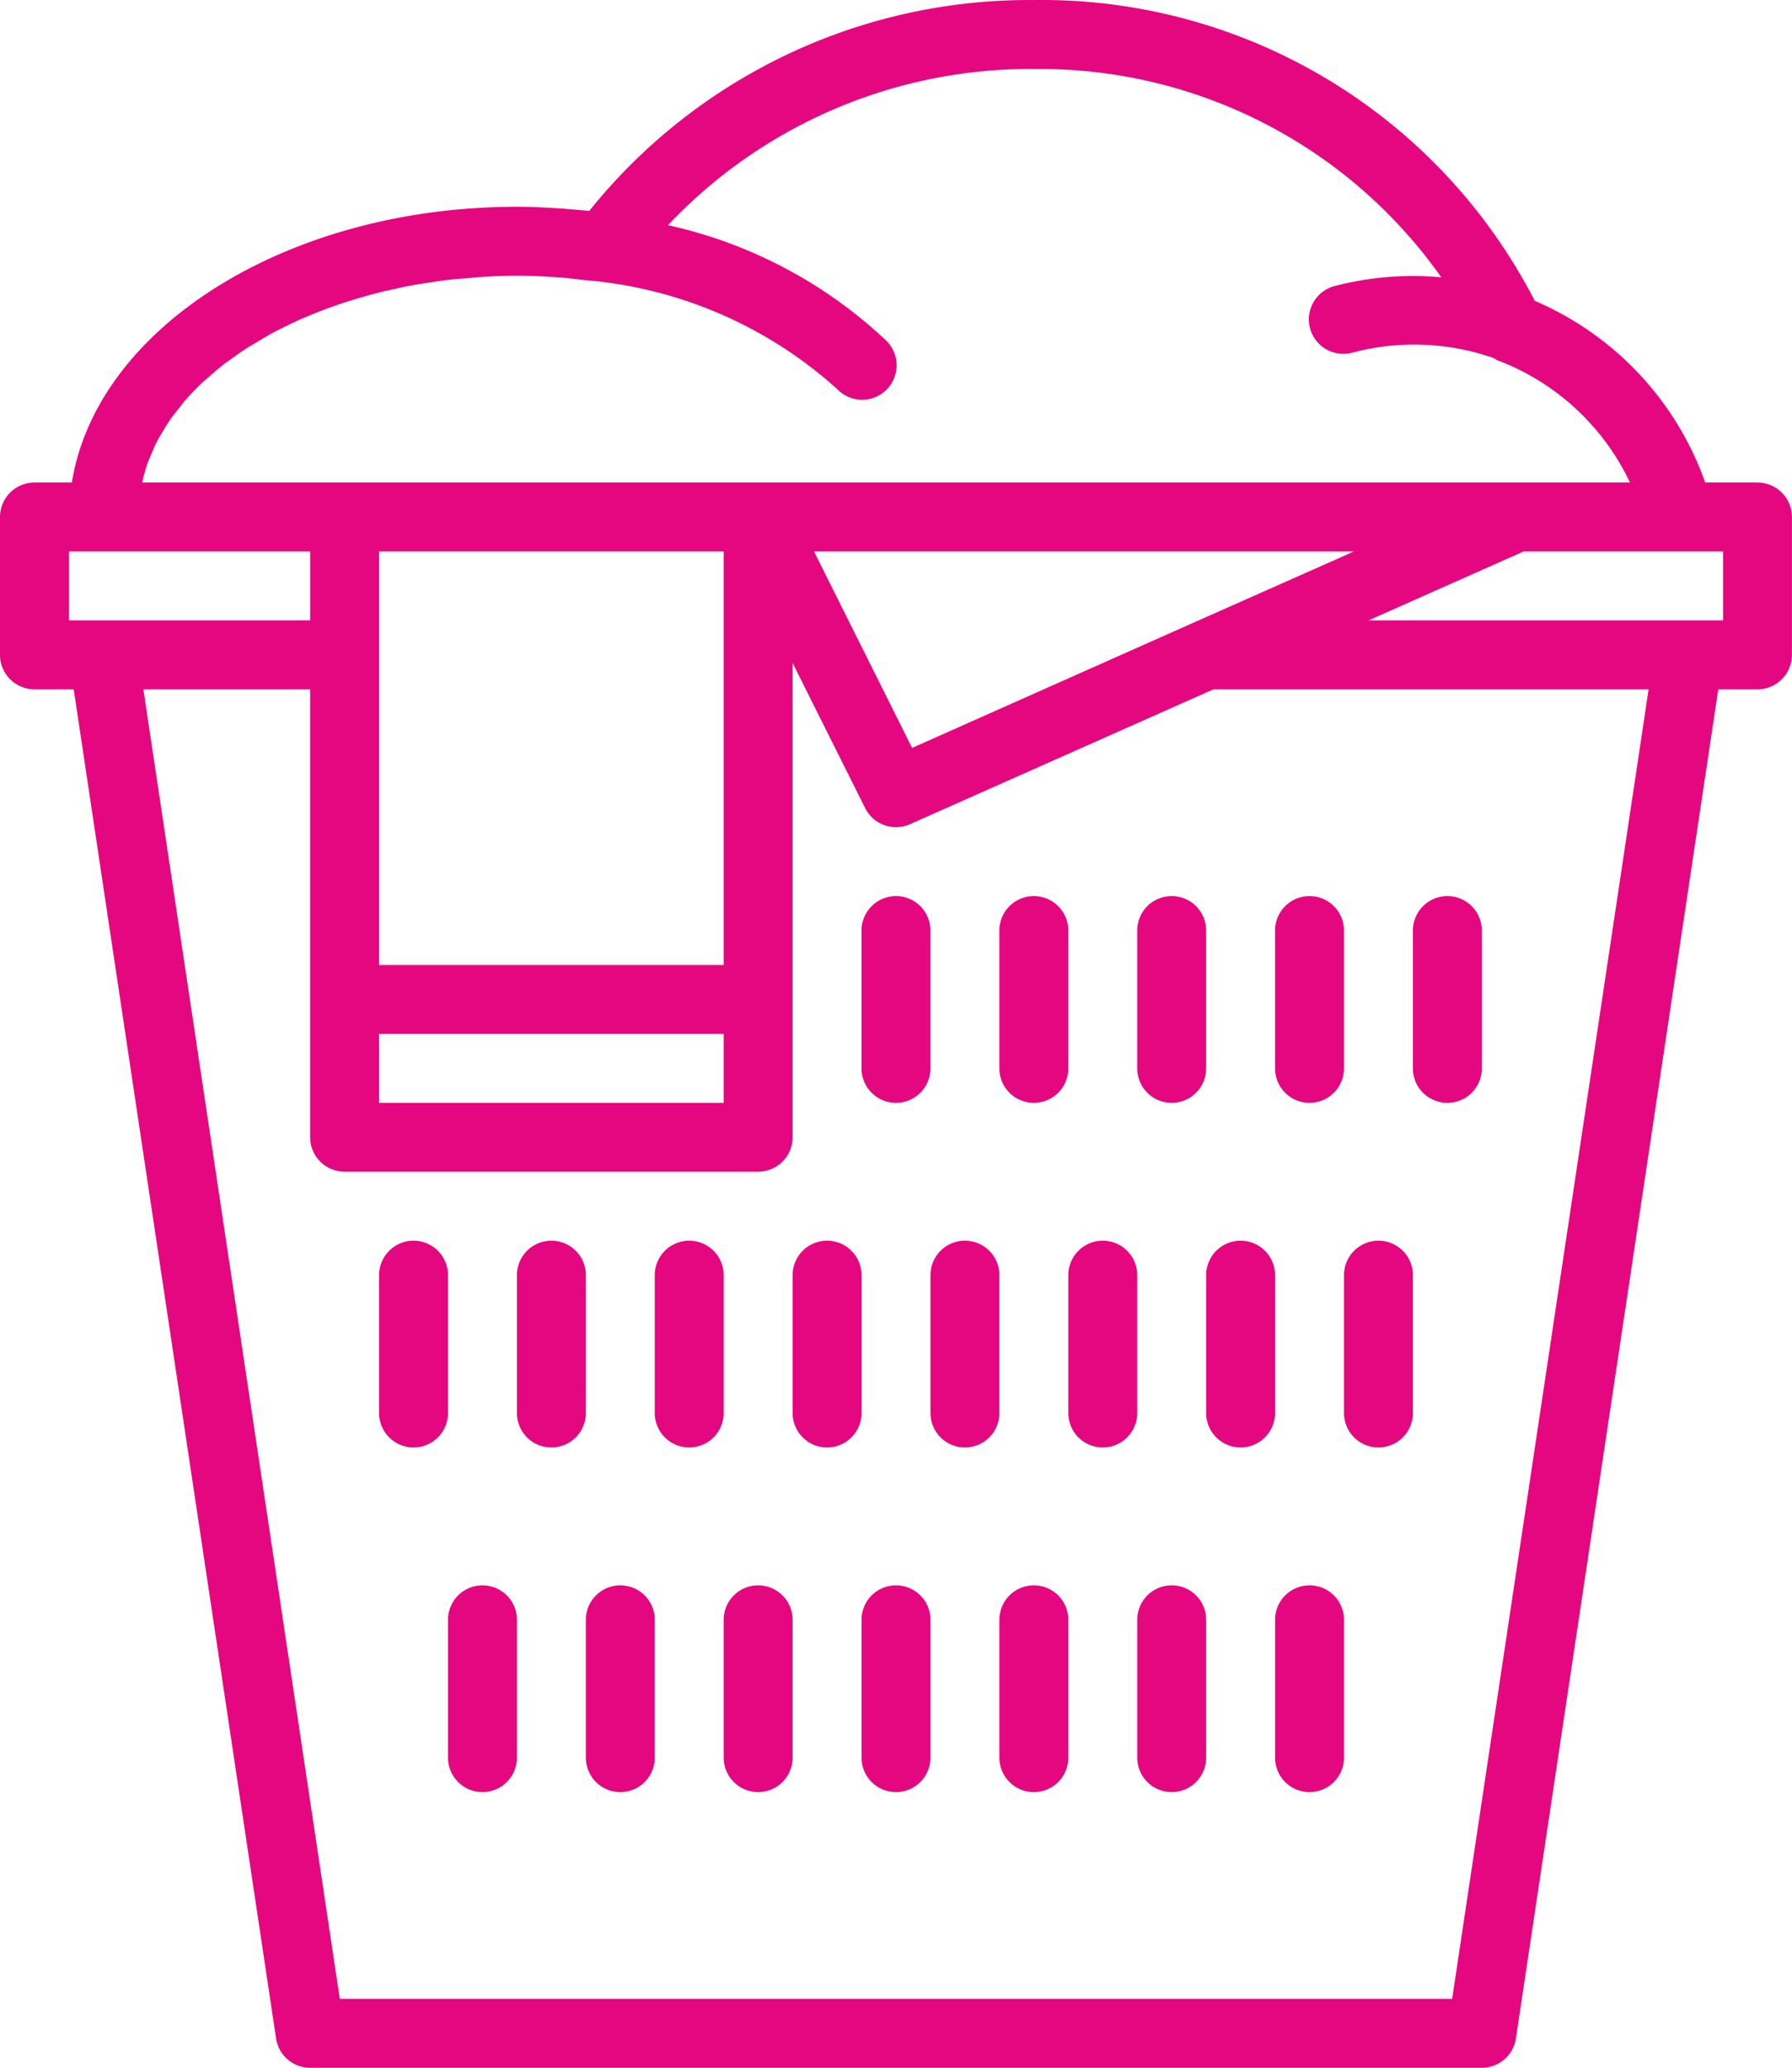 <svg xmlns="http://www.w3.org/2000/svg" width="79.895" height="92.189" viewBox="0 0 79.895 92.189">
  <defs>
    <style>
      .cls-1 {
        fill: #e5077f;
      }
    </style>
  </defs>
  <g id="basket" transform="translate(-0.008 0.002)">
    <path id="Path_301" data-name="Path 301" class="cls-1" d="M219.081,289.548a1.536,1.536,0,0,0-3.073,0v6.146a1.536,1.536,0,1,0,3.073,0Zm0,0" transform="translate(-174.516 -232.699)"/>
    <path id="Path_302" data-name="Path 302" class="cls-1" d="M251.081,289.548a1.536,1.536,0,0,0-3.073,0v6.146a1.536,1.536,0,1,0,3.073,0Zm0,0" transform="translate(-200.37 -232.699)"/>
    <path id="Path_303" data-name="Path 303" class="cls-1" d="M280.008,289.548v6.146a1.536,1.536,0,1,0,3.073,0v-6.146a1.536,1.536,0,1,0-3.073,0Zm0,0" transform="translate(-226.225 -232.699)"/>
    <path id="Path_304" data-name="Path 304" class="cls-1" d="M312.008,295.694a1.536,1.536,0,1,0,3.073,0v-6.146a1.536,1.536,0,1,0-3.073,0Zm0,0" transform="translate(-252.079 -232.699)"/>
    <path id="Path_305" data-name="Path 305" class="cls-1" d="M91.081,289.548a1.536,1.536,0,0,0-3.073,0v6.146a1.536,1.536,0,1,0,3.073,0Zm0,0" transform="translate(-71.099 -232.699)"/>
    <path id="Path_306" data-name="Path 306" class="cls-1" d="M123.081,289.548a1.536,1.536,0,0,0-3.073,0v6.146a1.536,1.536,0,1,0,3.073,0Zm0,0" transform="translate(-96.953 -232.699)"/>
    <path id="Path_307" data-name="Path 307" class="cls-1" d="M155.081,289.548a1.536,1.536,0,0,0-3.073,0v6.146a1.536,1.536,0,1,0,3.073,0Zm0,0" transform="translate(-122.808 -232.699)"/>
    <path id="Path_308" data-name="Path 308" class="cls-1" d="M187.081,289.548a1.536,1.536,0,0,0-3.073,0v6.146a1.536,1.536,0,1,0,3.073,0Zm0,0" transform="translate(-148.662 -232.699)"/>
    <path id="Path_309" data-name="Path 309" class="cls-1" d="M201.544,217.23a1.536,1.536,0,0,0,1.536-1.536v-6.146a1.536,1.536,0,0,0-3.073,0v6.146A1.536,1.536,0,0,0,201.544,217.23Zm0,0" transform="translate(-161.589 -168.063)"/>
    <path id="Path_310" data-name="Path 310" class="cls-1" d="M233.544,217.23a1.536,1.536,0,0,0,1.536-1.536v-6.146a1.536,1.536,0,0,0-3.073,0v6.146A1.536,1.536,0,0,0,233.544,217.23Zm0,0" transform="translate(-187.443 -168.063)"/>
    <path id="Path_311" data-name="Path 311" class="cls-1" d="M265.544,217.23a1.536,1.536,0,0,0,1.536-1.536v-6.146a1.536,1.536,0,0,0-3.073,0v6.146A1.536,1.536,0,0,0,265.544,217.23Zm0,0" transform="translate(-213.297 -168.063)"/>
    <path id="Path_312" data-name="Path 312" class="cls-1" d="M297.544,217.23a1.536,1.536,0,0,0,1.536-1.536v-6.146a1.536,1.536,0,0,0-3.073,0v6.146A1.536,1.536,0,0,0,297.544,217.23Zm0,0" transform="translate(-239.152 -168.063)"/>
    <path id="Path_313" data-name="Path 313" class="cls-1" d="M329.544,217.23a1.536,1.536,0,0,0,1.536-1.536v-6.146a1.536,1.536,0,1,0-3.073,0v6.146A1.536,1.536,0,0,0,329.544,217.23Zm0,0" transform="translate(-265.006 -168.063)"/>
    <path id="Path_314" data-name="Path 314" class="cls-1" d="M233.544,368.012a1.536,1.536,0,0,0-1.536,1.536v6.146a1.536,1.536,0,0,0,3.073,0v-6.146A1.537,1.537,0,0,0,233.544,368.012Zm0,0" transform="translate(-187.443 -297.334)"/>
    <path id="Path_315" data-name="Path 315" class="cls-1" d="M265.544,368.012a1.536,1.536,0,0,0-1.536,1.536v6.146a1.536,1.536,0,0,0,3.073,0v-6.146A1.536,1.536,0,0,0,265.544,368.012Zm0,0" transform="translate(-213.297 -297.334)"/>
    <path id="Path_316" data-name="Path 316" class="cls-1" d="M297.544,368.012a1.536,1.536,0,0,0-1.536,1.536v6.146a1.536,1.536,0,0,0,3.073,0v-6.146A1.536,1.536,0,0,0,297.544,368.012Zm0,0" transform="translate(-239.152 -297.334)"/>
    <path id="Path_317" data-name="Path 317" class="cls-1" d="M105.544,368.012a1.537,1.537,0,0,0-1.536,1.536v6.146a1.536,1.536,0,0,0,3.073,0v-6.146A1.537,1.537,0,0,0,105.544,368.012Zm0,0" transform="translate(-84.026 -297.334)"/>
    <path id="Path_318" data-name="Path 318" class="cls-1" d="M137.544,368.012a1.536,1.536,0,0,0-1.536,1.536v6.146a1.536,1.536,0,0,0,3.073,0v-6.146A1.537,1.537,0,0,0,137.544,368.012Zm0,0" transform="translate(-109.88 -297.334)"/>
    <path id="Path_319" data-name="Path 319" class="cls-1" d="M169.544,368.012a1.537,1.537,0,0,0-1.536,1.536v6.146a1.536,1.536,0,0,0,3.073,0v-6.146A1.537,1.537,0,0,0,169.544,368.012Zm0,0" transform="translate(-135.735 -297.334)"/>
    <path id="Path_320" data-name="Path 320" class="cls-1" d="M201.544,368.012a1.536,1.536,0,0,0-1.536,1.536v6.146a1.536,1.536,0,0,0,3.073,0v-6.146A1.536,1.536,0,0,0,201.544,368.012Zm0,0" transform="translate(-161.589 -297.334)"/>
    <path id="Path_321" data-name="Path 321" class="cls-1" d="M78.366,21.511H76.034a13.83,13.83,0,0,0-7.6-8.1A24.713,24.713,0,0,0,46.1,0a25.137,25.137,0,0,0-19.82,9.4c-.154-.017-.308-.025-.461-.04-.214-.02-.425-.038-.641-.054-.711-.052-1.421-.089-2.125-.089C12.791,9.22,4.32,14.608,3.211,21.511H1.544A1.537,1.537,0,0,0,.008,23.048v6.146A1.536,1.536,0,0,0,1.544,30.73h1.75l9.022,60.149a1.537,1.537,0,0,0,1.52,1.308H66.075a1.536,1.536,0,0,0,1.519-1.308L76.616,30.73h1.75A1.536,1.536,0,0,0,79.9,29.193V23.048A1.537,1.537,0,0,0,78.366,21.511Zm-53.35-9.138c.34.026.679.071,1.02.11a19.1,19.1,0,0,1,11.295,4.86,1.537,1.537,0,1,0,2.176-2.17,20.671,20.671,0,0,0-9.718-5.136A22.2,22.2,0,0,1,46.1,3.074a21.9,21.9,0,0,1,18.166,9.288,13.891,13.891,0,0,0-4.723.38,1.537,1.537,0,1,0,.768,2.976,10.734,10.734,0,0,1,6.3.248,1.219,1.219,0,0,0,.153.092,10.736,10.736,0,0,1,5.915,5.453H6.347c.026-.118.052-.238.084-.355.041-.143.08-.286.129-.427.068-.2.154-.392.237-.585.059-.134.112-.268.179-.4.1-.2.221-.4.341-.594.072-.116.137-.236.214-.35.154-.223.323-.44.5-.655.065-.08.122-.164.189-.244a11.015,11.015,0,0,1,.813-.85c.062-.059.134-.113.2-.172.235-.212.475-.421.733-.623.118-.094.248-.179.373-.27.217-.154.435-.317.667-.461.154-.1.308-.185.461-.278.224-.135.449-.269.683-.4.169-.09.343-.175.516-.261.236-.118.475-.233.721-.344.184-.081.371-.153.562-.238.249-.1.5-.2.768-.295.2-.071.4-.142.6-.208.266-.087.536-.169.809-.248.206-.059.412-.119.624-.173.282-.074.571-.138.862-.2.212-.047.421-.094.635-.135.308-.059.615-.107.936-.154.207-.031.412-.066.622-.092.352-.044.711-.075,1.076-.1.179-.016.356-.037.537-.048.53-.038,1.082-.059,1.64-.059C23.715,12.292,24.37,12.323,25.016,12.373Zm28.171,15.4L40.673,33.342,36.3,24.584H60.372ZM32.273,41.485v1.536H16.909V24.584H32.273ZM16.909,47.631V46.094H32.273v3.073H16.909ZM3.081,24.584H13.836v3.073H3.081ZM64.751,89.115H15.158L6.4,30.73h7.435V50.7a1.536,1.536,0,0,0,1.536,1.536H33.81A1.536,1.536,0,0,0,35.346,50.7V29.556l3.234,6.47a1.536,1.536,0,0,0,2,.717L54.11,30.73h19.4ZM76.83,27.657H61.024l6.914-3.073H76.83Zm0,0"/>
  </g>
</svg>
